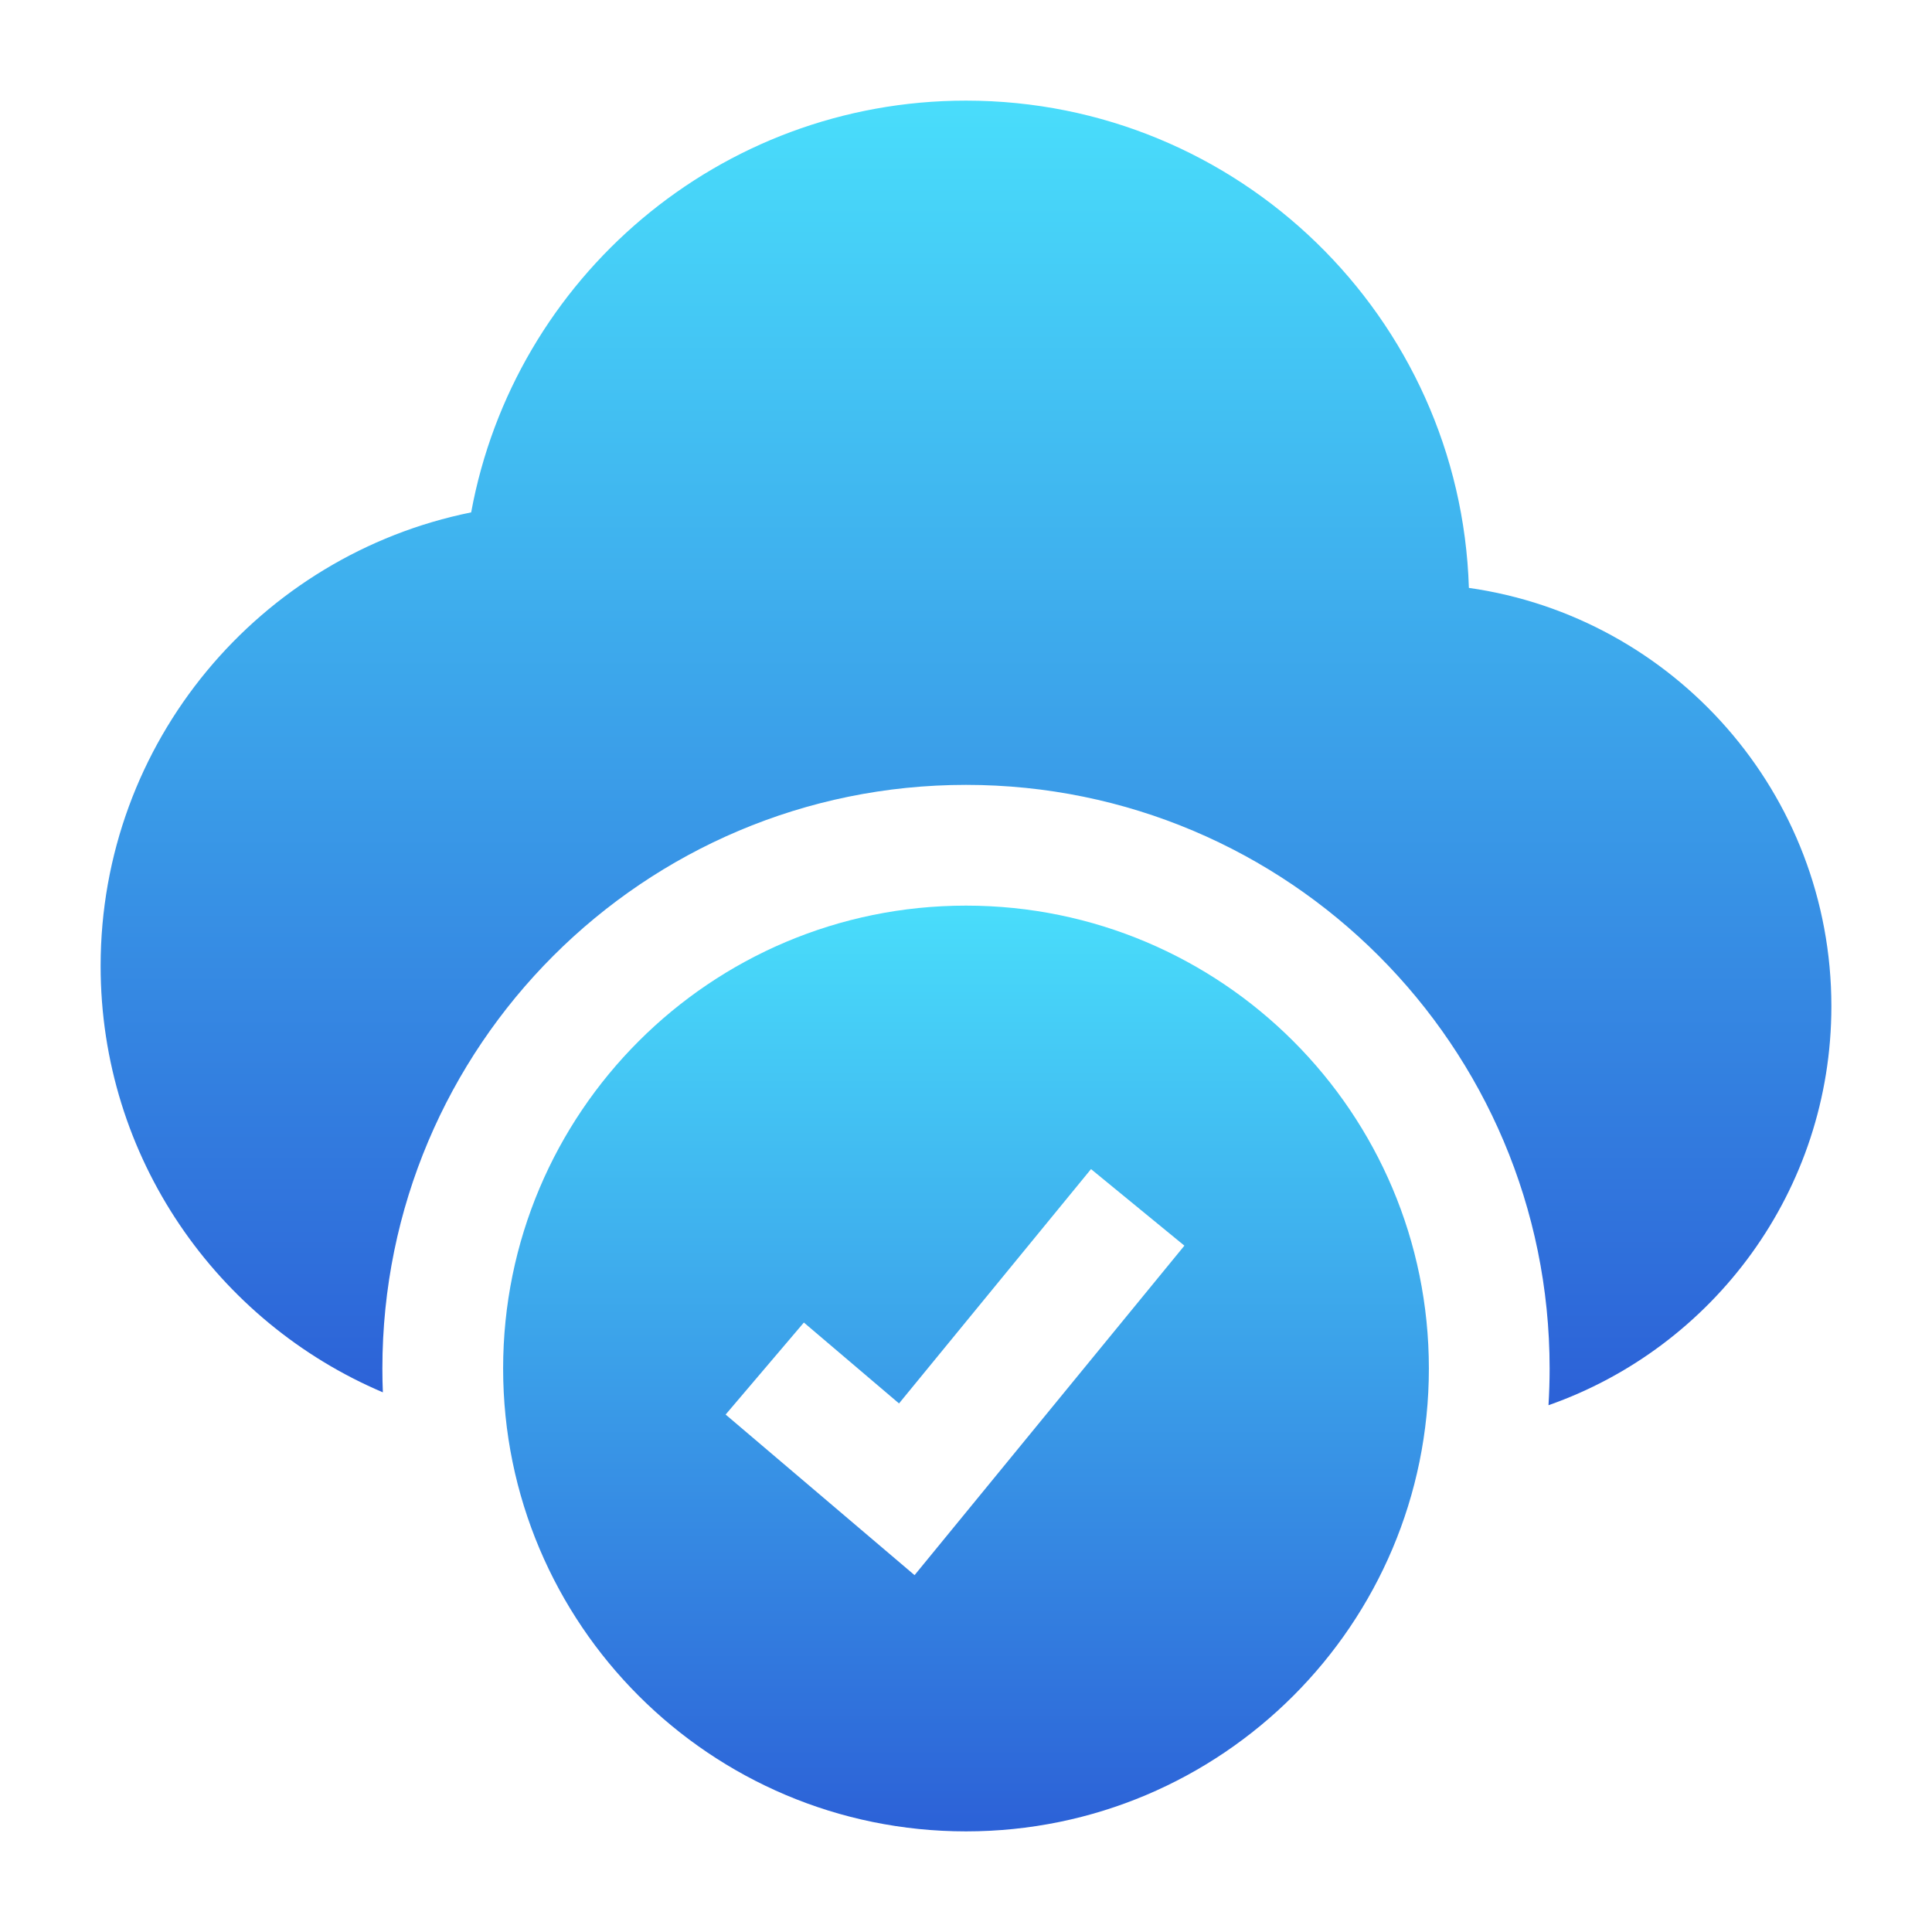 <svg width="24" height="24" viewBox="0 0 24 24" fill="none" xmlns="http://www.w3.org/2000/svg">
<path fill-rule="evenodd" clip-rule="evenodd" d="M12 11.25C8.824 11.25 6.25 13.824 6.25 17C6.25 20.176 8.824 22.75 12 22.75C15.176 22.75 17.75 20.176 17.75 17C17.75 13.824 15.176 11.25 12 11.25ZM11.361 19.567L14.713 15.474L13.553 14.523L11.168 17.434L9.986 16.429L9.014 17.572L11.361 19.567Z" fill="url(#paint0_linear_2678_429)"/>
<path d="M5.853 6.365C3.227 6.896 1.25 9.217 1.25 12C1.25 14.379 2.695 16.421 4.756 17.296C4.752 17.198 4.75 17.099 4.75 17C4.75 12.996 7.996 9.75 12 9.75C16.004 9.75 19.25 12.996 19.25 17C19.25 17.153 19.245 17.305 19.236 17.456C21.282 16.739 22.75 14.791 22.75 12.5C22.75 9.854 20.793 7.665 18.247 7.303C18.143 3.942 15.386 1.25 12 1.25C8.936 1.25 6.387 3.455 5.853 6.365Z" fill="url(#paint1_linear_2678_429)"/>
<defs>
<linearGradient id="paint0_linear_2678_429" x1="12" y1="11.25" x2="12" y2="22.75" gradientUnits="userSpaceOnUse">
<stop stop-color="#49DDFB"/>
<stop offset="1" stop-color="#2C61D7"/>
</linearGradient>
<linearGradient id="paint1_linear_2678_429" x1="12" y1="1.25" x2="12" y2="17.456" gradientUnits="userSpaceOnUse">
<stop stop-color="#49DDFB"/>
<stop offset="1" stop-color="#2C61D7"/>
</linearGradient>
</defs>
</svg>
